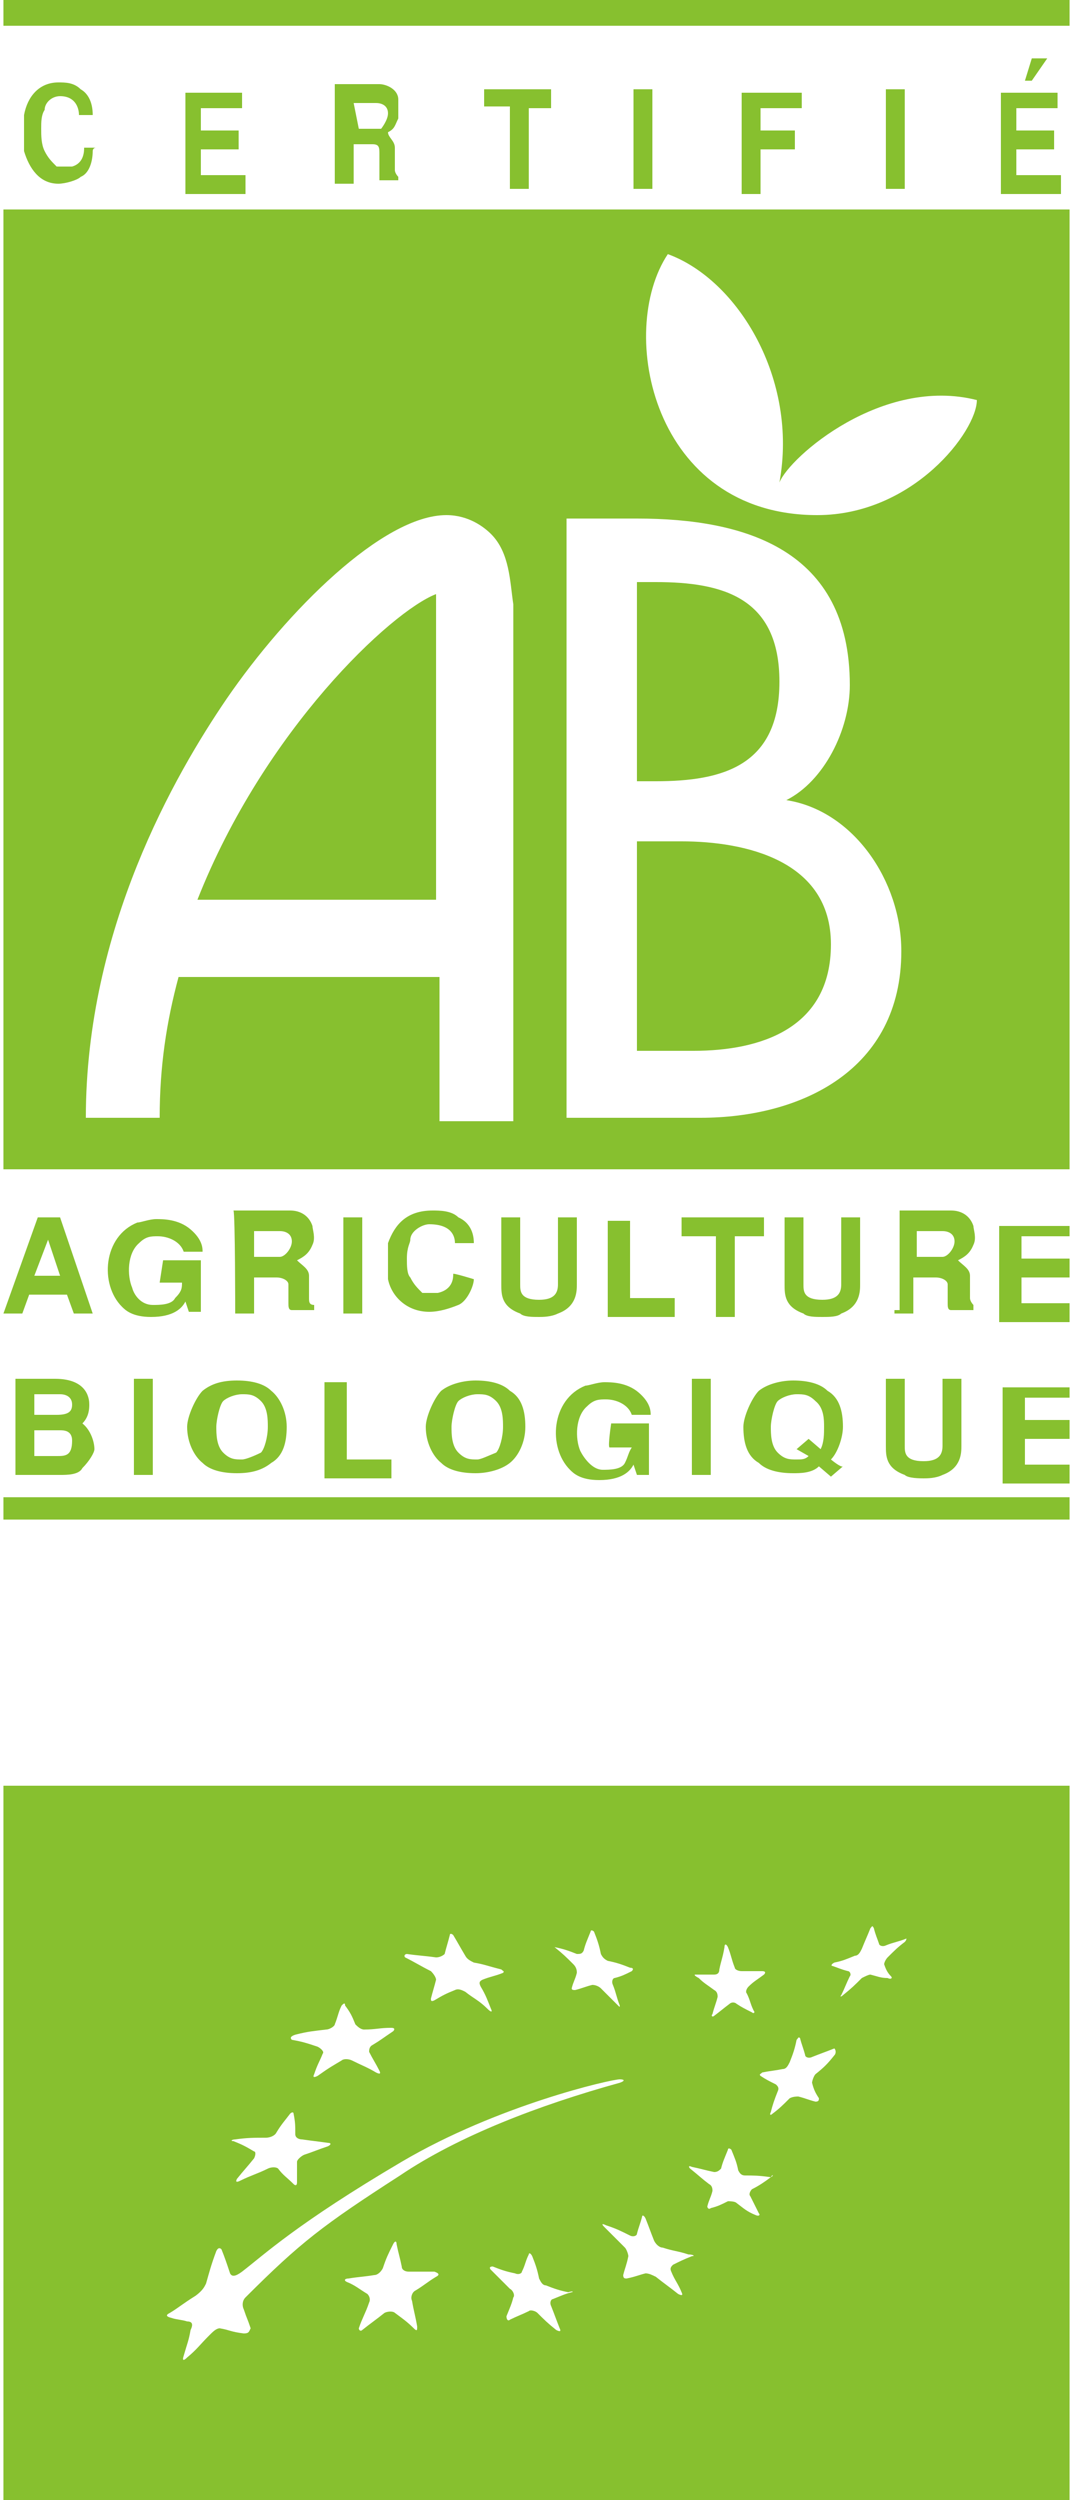 <?xml version="1.0" encoding="utf-8"?>
<!-- Generator: Adobe Illustrator 28.0.0, SVG Export Plug-In . SVG Version: 6.00 Build 0)  -->
<svg version="1.1" id="Calque_2_00000154422961657073874230000006217803774215590564_"
	 xmlns="http://www.w3.org/2000/svg" xmlns:xlink="http://www.w3.org/1999/xlink" x="0px" y="0px" viewBox="0 0 62.5 145.6"
	 style="enable-background:new 0 0 62.5 145.6;" xml:space="preserve">
<style type="text/css">
	.st0{clip-path:url(#SVGID_00000088117038550639717100000015484971954945869716_);}
	.st1{fill:#87C02F;}
	.st2{clip-path:url(#SVGID_00000036938300712072148500000002094725236084466362_);fill:#87C02F;}
</style>
<g>
	<defs>
		<rect id="SVGID_1_" x="0.2" width="62.1" height="88.5"/>
	</defs>
	<clipPath id="SVGID_00000049194845937924792240000010122628453810771876_">
		<use xlink:href="#SVGID_1_"  style="overflow:visible;"/>
	</clipPath>
	<g id="Calque_1-2" style="clip-path:url(#SVGID_00000049194845937924792240000010122628453810771876_);">
		<g>
			<path class="st1" d="M62.5,68.1H0.2V12.2h62.1v55.8H62.5z M33,65.1h7.8c5.9,0,11.7-2.8,11.7-9.7c0-4.1-2.8-8.2-6.7-8.8l0,0
				c2.2-1.1,3.7-4.1,3.7-6.7c0-7.9-6.1-9.7-12.4-9.7H33V65.1L33,65.1z M37.1,49h2.6c3.7,0,8.7,1.1,8.7,6s-4.1,6.2-8,6.2h-3.3
				C37.1,61.2,37.1,49,37.1,49z M37.1,33.9h1.1c3.9,0,7.2,0.9,7.2,5.8s-3.3,5.8-7.2,5.8h-1.1C37.1,45.5,37.1,33.9,37.1,33.9z
				 M28.6,31.1c-0.4-0.4-1.3-1.1-2.6-1.1c-3.7,0-9.3,5.6-12.8,10.7C10.2,45.1,5,54.1,5,65.1h4.3c0-3,0.4-5.6,1.1-8.2h15.2v8.4h4.3
				V35.2C29.7,33.9,29.7,32.2,28.6,31.1z M11.5,52.4c3.9-9.9,11.3-16.8,13.9-17.8v17.8H11.5z M45.4,28.1c1.1-6-2.4-11.8-6.5-13.3
				c-3,4.5-0.9,15.2,8.7,15.2c5.6,0,9.3-4.9,9.3-6.7C51.4,21.9,46,26.6,45.4,28.1z M62.7,80.3v1.1h-3v1.3h2.8v1.1h-2.8v1.5h3v1.1
				h-4.3v-5.6h4.3V80.3z M56,80.3v3.9c0,0.4,0,1.3-1.1,1.7c-0.4,0.2-0.9,0.2-1.1,0.2s-0.9,0-1.1-0.2c-1.1-0.4-1.1-1.1-1.1-1.7v-3.9
				h1.1v3.9c0,0.4,0,0.9,1.1,0.9c0.9,0,1.1-0.4,1.1-0.9v-3.9H56z M47.1,84.8C46.9,85,46.7,85,46.4,85c-0.4,0-0.7,0-1.1-0.4
				c-0.4-0.4-0.4-1.1-0.4-1.5c0-0.4,0.2-1.3,0.4-1.5c0.2-0.2,0.7-0.4,1.1-0.4s0.7,0,1.1,0.4C48,82,48,82.7,48,83.1
				c0,0.4,0,0.9-0.2,1.3l-0.7-0.6l-0.7,0.6C46.4,84.4,47.1,84.8,47.1,84.8z M48.4,85c0.4-0.4,0.7-1.3,0.7-1.9c0-0.9-0.2-1.7-0.9-2.1
				c-0.4-0.4-1.1-0.6-2-0.6c-0.7,0-1.5,0.2-2,0.6c-0.4,0.4-0.9,1.5-0.9,2.1c0,0.9,0.2,1.7,0.9,2.1c0.4,0.4,1.1,0.6,2,0.6
				c0.4,0,1.1,0,1.5-0.4l0.7,0.6l0.7-0.6C49,85.5,48.4,85,48.4,85z M41.4,80.3h-1.1v5.6h1.1V80.3z M35.6,82.9h2.2v3h-0.7l-0.2-0.6
				c-0.2,0.4-0.7,0.9-2,0.9c-1.1,0-1.5-0.4-1.7-0.6c-1.3-1.3-1.1-4.1,0.9-4.9c0.2,0,0.7-0.2,1.1-0.2s1.3,0,2,0.6
				c0.7,0.6,0.7,1.1,0.7,1.3h-1.1c-0.2-0.6-0.9-0.9-1.5-0.9c-0.4,0-0.7,0-1.1,0.4c-0.7,0.6-0.7,1.9-0.4,2.6c0.2,0.4,0.7,1.1,1.3,1.1
				c0.4,0,1.1,0,1.3-0.4s0.2-0.6,0.4-0.9h-1.3C35.4,84.2,35.6,82.9,35.6,82.9z M27.8,85c-0.4,0-0.7,0-1.1-0.4
				c-0.4-0.4-0.4-1.1-0.4-1.5c0-0.4,0.2-1.3,0.4-1.5c0.2-0.2,0.7-0.4,1.1-0.4c0.4,0,0.7,0,1.1,0.4c0.4,0.4,0.4,1.1,0.4,1.5
				c0,0.6-0.2,1.3-0.4,1.5C28.4,84.8,28,85,27.8,85z M30.6,83.1c0-0.9-0.2-1.7-0.9-2.1c-0.4-0.4-1.1-0.6-2-0.6c-0.7,0-1.5,0.2-2,0.6
				c-0.4,0.4-0.9,1.5-0.9,2.1c0,0.9,0.4,1.7,0.9,2.1c0.4,0.4,1.1,0.6,2,0.6c0.7,0,1.5-0.2,2-0.6C30.2,84.8,30.6,84,30.6,83.1
				L30.6,83.1z M20.2,80.3V85h2.6v1.1h-3.9v-5.6h1.3C20.2,80.5,20.2,80.3,20.2,80.3z M14.1,85c-0.4,0-0.7,0-1.1-0.4
				c-0.4-0.4-0.4-1.1-0.4-1.5c0-0.4,0.2-1.3,0.4-1.5c0.2-0.2,0.7-0.4,1.1-0.4s0.7,0,1.1,0.4c0.4,0.4,0.4,1.1,0.4,1.5
				c0,0.6-0.2,1.3-0.4,1.5C14.8,84.8,14.3,85,14.1,85z M16.7,83.1c0-0.9-0.4-1.7-0.9-2.1c-0.4-0.4-1.1-0.6-2-0.6
				c-0.9,0-1.5,0.2-2,0.6c-0.4,0.4-0.9,1.5-0.9,2.1c0,0.9,0.4,1.7,0.9,2.1c0.4,0.4,1.1,0.6,2,0.6c0.9,0,1.5-0.2,2-0.6
				C16.5,84.8,16.7,84,16.7,83.1z M8.9,80.3H7.8v5.6h1.1V80.3z M2,81.2h1.5c0.4,0,0.7,0.2,0.7,0.6c0,0.4-0.2,0.6-0.9,0.6H2V81.2z
				 M0.9,85.9h2.6c0.4,0,1.1,0,1.3-0.4c0.4-0.4,0.7-0.9,0.7-1.1c0-0.4-0.2-1.1-0.7-1.5c0.4-0.4,0.4-0.9,0.4-1.1s0-1.5-2-1.5H0.9
				C0.9,80.3,0.9,85.9,0.9,85.9z M2,83.3h1.5c0.2,0,0.7,0,0.7,0.6c0,0.9-0.4,0.9-0.9,0.9H2V83.3z M62.5,70.9v1.1h-3v1.3h2.8v1.1
				h-2.8v1.5h3v1.1h-4.3v-5.6h4.3V70.9z M53.2,71.7h1.7c0.4,0,0.7,0.2,0.7,0.6s-0.4,0.9-0.7,0.9h-1.5v-1.5
				C53.4,71.7,53.2,71.7,53.2,71.7z M52.1,76.5h1.1v-2.1h1.3c0.4,0,0.7,0.2,0.7,0.4v1.1c0,0.2,0,0.4,0.2,0.4h1.3V76
				c0,0-0.2-0.2-0.2-0.4v-1.3c0-0.4-0.4-0.6-0.7-0.9c0.4-0.2,0.7-0.4,0.9-0.9c0.2-0.4,0-0.9,0-1.1c-0.2-0.6-0.7-0.9-1.3-0.9h-3v5.8
				H52.1z M50.1,70.9v3.9c0,0.4,0,1.3-1.1,1.7c-0.2,0.2-0.7,0.2-1.1,0.2c-0.4,0-0.9,0-1.1-0.2c-1.1-0.4-1.1-1.1-1.1-1.7v-3.9h1.1
				v3.9c0,0.4,0,0.9,1.1,0.9c0.9,0,1.1-0.4,1.1-0.9v-3.9H50.1z M44.5,70.9v1.1h-1.7v4.7h-1.1v-4.7h-2v-1.1
				C39.7,70.9,44.5,70.9,44.5,70.9z M36.7,70.9v4.7h2.6v1.1h-3.9v-5.6h1.3C36.7,71.1,36.7,70.9,36.7,70.9z M33.6,70.9v3.9
				c0,0.4,0,1.3-1.1,1.7c-0.4,0.2-0.9,0.2-1.1,0.2c-0.4,0-0.9,0-1.1-0.2c-1.1-0.4-1.1-1.1-1.1-1.7v-3.9h1.1v3.9c0,0.4,0,0.9,1.1,0.9
				c0.9,0,1.1-0.4,1.1-0.9v-3.9H33.6z M27.6,74.5c0,0.4-0.4,1.3-0.9,1.5s-1.1,0.4-1.7,0.4c-1.3,0-2.2-0.9-2.4-1.9v-2.1
				c0.4-1.1,1.1-1.9,2.6-1.9c0.4,0,1.1,0,1.5,0.4c0.9,0.4,0.9,1.3,0.9,1.5h-1.1c0-0.4-0.2-1.1-1.5-1.1c-0.4,0-1.1,0.4-1.1,0.9
				c0,0.2-0.2,0.4-0.2,1.1c0,0.4,0,0.9,0.2,1.1c0.2,0.4,0.4,0.6,0.7,0.9h0.9c0.9-0.2,0.9-0.9,0.9-1.1C26.3,74.1,27.6,74.5,27.6,74.5
				z M21.1,70.9H20v5.6h1.1V70.9z M14.8,71.7h1.5c0.4,0,0.7,0.2,0.7,0.6c0,0.4-0.4,0.9-0.7,0.9h-1.5V71.7z M13.7,76.5h1.1v-2.1h1.3
				c0.4,0,0.7,0.2,0.7,0.4v1.1c0,0.2,0,0.4,0.2,0.4h1.3V76C18,76,18,75.8,18,75.6v-1.3c0-0.4-0.4-0.6-0.7-0.9
				c0.4-0.2,0.7-0.4,0.9-0.9c0.2-0.4,0-0.9,0-1.1c-0.2-0.6-0.7-0.9-1.3-0.9h-3.3C13.7,70.7,13.7,76.5,13.7,76.5z M9.5,73.4h2.2v3
				h-0.7l-0.2-0.6c-0.2,0.4-0.7,0.9-2,0.9c-1.1,0-1.5-0.4-1.7-0.6c-1.3-1.3-1.1-4.1,0.9-4.9c0.2,0,0.7-0.2,1.1-0.2
				c0.4,0,1.3,0,2,0.6c0.7,0.6,0.7,1.1,0.7,1.3h-1.1c-0.2-0.6-0.9-0.9-1.5-0.9c-0.4,0-0.7,0-1.1,0.4c-0.7,0.6-0.7,1.9-0.4,2.6
				C7.8,75.4,8.2,76,8.9,76c0.4,0,1.1,0,1.3-0.4c0.4-0.4,0.4-0.6,0.4-0.9H9.3C9.3,74.7,9.5,73.4,9.5,73.4z M2.8,72.2l0.7,2.1H2
				L2.8,72.2z M3.5,70.9H2.2l-2,5.6h1.1l0.4-1.1h2.2l0.4,1.1h1.1C5.4,76.5,3.5,70.9,3.5,70.9z M62.5,87.2H0.2v1.3h62.3
				C62.5,88.5,62.5,87.2,62.5,87.2z M62.3,0H0.2v1.5h62.1C62.3,1.5,62.3,0,62.3,0z M60.1,3.4H61l-0.9,1.3h-0.4L60.1,3.4z M61.6,5.2
				v1.1h-2.4v1.3h2.2v1.1h-2.2v1.5h2.6v1.1h-3.5V5.4h3.3V5.2z M52.7,5.2h-1.1V11h1.1V5.2z M46.7,5.2v1.1h-2.4v1.3h2v1.1h-2v2.6h-1.1
				V5.4h3.5V5.2z M38,5.2h-1.1V11H38V5.2z M32.1,5.2v1.1h-1.3V11h-1.1V6.2h-1.5V5.2H32.1z M20.6,6h1.3c0.4,0,0.7,0.2,0.7,0.6
				c0,0.4-0.4,0.9-0.4,0.9h-1.3L20.6,6z M19.5,10.7h1.1V8.4h1.1c0.4,0,0.4,0.2,0.4,0.6v1.5h1.1v-0.2c0,0-0.2-0.2-0.2-0.4V8.6
				c0-0.4-0.4-0.6-0.4-0.9C23,7.5,23,7.3,23.2,6.9V5.8c0-0.6-0.7-0.9-1.1-0.9h-2.6V10.7z M14.1,5.2v1.1h-2.4v1.3h2.2v1.1h-2.2v1.5
				h2.6v1.1h-3.5V5.4h3.3C14.1,5.4,14.1,5.2,14.1,5.2z M5.4,8.8c0,0.6-0.2,1.3-0.7,1.5c-0.2,0.2-0.9,0.4-1.3,0.4
				c-1.1,0-1.7-0.9-2-1.9V6.7c0.2-1.1,0.9-1.9,2-1.9c0.4,0,0.9,0,1.3,0.4c0.7,0.4,0.7,1.3,0.7,1.5H4.6c0-0.4-0.2-1.1-1.1-1.1
				C3,5.6,2.6,6,2.6,6.4C2.4,6.7,2.4,7.1,2.4,7.5c0,0.4,0,0.9,0.2,1.3C2.8,9.2,3,9.4,3.3,9.7h0.9c0.7-0.2,0.7-0.9,0.7-1.1h0.7
				C5.4,8.6,5.4,8.8,5.4,8.8z"/>
		</g>
	</g>
</g>
<g>
	<defs>
		<rect id="SVGID_00000131327257537965529910000013423730270735632540_" x="0.2" y="104" width="62.1" height="41.6"/>
	</defs>
	<clipPath id="SVGID_00000026155737141504550390000017548715961898222487_">
		<use xlink:href="#SVGID_00000131327257537965529910000013423730270735632540_"  style="overflow:visible;"/>
	</clipPath>
	<path style="clip-path:url(#SVGID_00000026155737141504550390000017548715961898222487_);fill:#87C02F;" d="M62.5,104H0v41.6h62.5
		V104z M40.5,115h1.1c0.2,0,0.3-0.1,0.3-0.3c0.1-0.5,0.2-0.7,0.3-1.3c0-0.2,0.1-0.2,0.2,0c0.2,0.5,0.2,0.7,0.4,1.2
		c0,0.1,0.2,0.2,0.4,0.2h1.2c0.2,0,0.2,0.1,0.1,0.2c-0.4,0.3-0.6,0.4-0.9,0.7c-0.1,0.1-0.2,0.3-0.1,0.4c0.2,0.4,0.2,0.6,0.4,1
		c0.1,0.1,0,0.2-0.1,0.1c-0.4-0.2-0.6-0.3-0.9-0.5c-0.1-0.1-0.3-0.1-0.4,0c-0.4,0.3-0.5,0.4-0.9,0.7c-0.1,0.1-0.2,0-0.1-0.1
		c0.1-0.4,0.2-0.6,0.3-1c0-0.1,0-0.3-0.2-0.4c-0.4-0.3-0.6-0.4-0.9-0.7C40.5,115.1,40.4,115,40.5,115z M32.3,113.4
		c0.5,0.1,0.8,0.2,1.3,0.4c0.2,0,0.3,0,0.4-0.2c0.1-0.4,0.2-0.6,0.4-1.1c0-0.1,0.1-0.1,0.2,0c0.2,0.5,0.3,0.8,0.4,1.3
		c0.1,0.2,0.2,0.3,0.4,0.4c0.5,0.1,0.8,0.2,1.3,0.4c0.2,0,0.2,0.1,0.1,0.2c-0.4,0.2-0.6,0.3-1,0.4c-0.1,0-0.2,0.2-0.1,0.4
		c0.2,0.5,0.2,0.7,0.4,1.2c0,0.1,0,0.1-0.1,0l-1-1c-0.1-0.1-0.3-0.2-0.5-0.2c-0.4,0.1-0.6,0.2-1,0.3c-0.1,0-0.2,0-0.2-0.1
		c0.1-0.4,0.2-0.5,0.3-0.9c0-0.1,0-0.3-0.2-0.5C33,114,32.8,113.8,32.3,113.4C32.2,113.4,32.2,113.4,32.3,113.4L32.3,113.4z
		 M23.7,113.8c0.7,0.1,1,0.1,1.7,0.2c0.2,0,0.4-0.1,0.5-0.2c0.1-0.4,0.2-0.7,0.3-1.1c0-0.1,0.1-0.1,0.2,0c0.3,0.5,0.4,0.7,0.7,1.2
		c0.1,0.2,0.3,0.3,0.5,0.4c0.6,0.1,0.8,0.2,1.6,0.4c0.1,0.1,0.2,0.1,0.1,0.2c-0.5,0.2-0.7,0.2-1.2,0.4c-0.2,0.1-0.2,0.2-0.1,0.4
		c0.3,0.5,0.4,0.8,0.6,1.3c0.1,0.2,0,0.2-0.2,0c-0.5-0.5-0.8-0.6-1.3-1c-0.2-0.1-0.4-0.2-0.6-0.1c-0.5,0.2-0.7,0.3-1.2,0.6
		c-0.2,0.1-0.2,0-0.2-0.1c0.1-0.4,0.2-0.7,0.3-1.1c0-0.1-0.1-0.3-0.3-0.5c-0.6-0.3-0.9-0.5-1.5-0.8
		C23.5,113.9,23.6,113.8,23.7,113.8z M17.2,118.5c0.8-0.2,1-0.2,1.8-0.3c0.2,0,0.5-0.2,0.5-0.3c0.2-0.5,0.2-0.7,0.4-1.1
		c0.1-0.1,0.2-0.2,0.2,0c0.3,0.4,0.4,0.6,0.6,1.1c0.1,0.1,0.3,0.3,0.5,0.3c0.7,0,0.9-0.1,1.6-0.1c0.2,0,0.2,0.1,0.1,0.2
		c-0.6,0.4-0.7,0.5-1.2,0.8c-0.2,0.1-0.2,0.3-0.2,0.4c0.2,0.4,0.4,0.7,0.6,1.1c0.1,0.2,0,0.2-0.2,0.1c-0.5-0.3-0.8-0.4-1.4-0.7
		c-0.2-0.1-0.5-0.1-0.6,0c-0.5,0.3-0.7,0.4-1.4,0.9c-0.2,0.1-0.3,0.1-0.2-0.1c0.2-0.6,0.3-0.7,0.5-1.2c0.1-0.1-0.1-0.3-0.3-0.4
		c-0.6-0.2-0.9-0.3-1.5-0.4C16.9,118.7,16.9,118.6,17.2,118.5z M13.7,124.6c0.7-0.1,1.1-0.1,1.8-0.1c0.2,0,0.5-0.1,0.6-0.3
		c0.3-0.5,0.5-0.7,0.8-1.1c0.1-0.1,0.2-0.1,0.2,0c0.1,0.5,0.1,0.7,0.1,1.2c0,0.2,0.2,0.3,0.4,0.3c0.7,0.1,0.8,0.1,1.5,0.2
		c0.2,0,0.2,0.1,0,0.2c-0.6,0.2-0.8,0.3-1.4,0.5c-0.2,0.1-0.4,0.3-0.4,0.4v1.2c0,0.2-0.1,0.2-0.2,0.1c-0.4-0.4-0.6-0.5-0.9-0.9
		c-0.1-0.1-0.4-0.1-0.6,0c-0.6,0.3-1,0.4-1.6,0.7c-0.2,0.1-0.3,0.1-0.2-0.1c0.4-0.5,0.6-0.7,1-1.2c0.1-0.2,0.1-0.4,0-0.4
		c-0.5-0.3-0.7-0.4-1.2-0.6C13.4,124.7,13.5,124.6,13.7,124.6z M14.2,135.9c-0.8-0.1-0.8-0.2-1.4-0.3c-0.2,0-0.4,0.2-0.6,0.4
		c-0.6,0.6-0.7,0.8-1.3,1.3c-0.2,0.2-0.3,0.2-0.2-0.1c0.2-0.7,0.3-0.9,0.4-1.5c0.1-0.2,0.2-0.5-0.2-0.5c-0.3-0.1-0.6-0.1-0.9-0.2
		c-0.4-0.1-0.3-0.2-0.1-0.3c0.5-0.3,0.7-0.5,1.5-1c0.4-0.3,0.5-0.5,0.6-0.7c0.2-0.7,0.3-1.1,0.6-1.9c0.1-0.2,0.2-0.2,0.3-0.1
		c0.2,0.5,0.3,0.8,0.5,1.4c0.1,0.2,0.3,0.2,0.7-0.1c1.3-1,3.2-2.8,9.3-6.4c5.6-3.3,12.2-4.8,12.7-4.8c0.3,0,0.3,0.1,0,0.2
		c-4.7,1.3-9.4,3.1-12.8,5.4c-4.5,2.9-5.8,3.9-9,7.1c-0.2,0.2-0.2,0.5-0.1,0.7c0.2,0.6,0.2,0.5,0.4,1.1
		C14.5,135.8,14.5,135.9,14.2,135.9z M25.4,132.6c-0.5,0.3-0.7,0.5-1.2,0.8c-0.2,0.1-0.3,0.4-0.2,0.6c0.1,0.6,0.2,0.9,0.3,1.5
		c0,0.2,0,0.3-0.2,0.1c-0.4-0.4-0.7-0.6-1.1-0.9c-0.1-0.1-0.4-0.1-0.6,0c-0.5,0.4-0.8,0.6-1.3,1c-0.1,0.1-0.2,0-0.2-0.1
		c0.2-0.6,0.4-0.9,0.6-1.5c0.1-0.2,0-0.4-0.1-0.5c-0.5-0.3-0.7-0.5-1.2-0.7c-0.2-0.1-0.1-0.2,0.1-0.2c0.6-0.1,0.9-0.1,1.5-0.2
		c0.2,0,0.4-0.2,0.5-0.4c0.2-0.6,0.3-0.8,0.6-1.4c0.1-0.2,0.2-0.2,0.2,0c0.1,0.5,0.2,0.8,0.3,1.3c0,0.2,0.2,0.3,0.4,0.3h1.5
		C25.6,132.4,25.6,132.5,25.4,132.6z M33.3,133.5c-0.4,0.1-0.6,0.2-1.1,0.4c-0.1,0-0.2,0.2-0.1,0.4c0.2,0.5,0.3,0.8,0.5,1.3
		c0.1,0.2,0,0.2-0.2,0.1c-0.5-0.4-0.7-0.6-1.1-1c-0.1-0.1-0.4-0.2-0.5-0.1c-0.4,0.2-0.7,0.3-1.1,0.5c-0.1,0.1-0.2,0-0.2-0.2
		c0.2-0.5,0.3-0.7,0.4-1.1c0.1-0.1,0-0.4-0.2-0.5c-0.4-0.4-0.7-0.7-1.1-1.1c-0.1-0.1-0.1-0.2,0.1-0.2c0.5,0.2,0.8,0.3,1.3,0.4
		c0.2,0.1,0.4,0,0.4-0.1c0.2-0.4,0.2-0.6,0.4-1c0-0.1,0.1-0.1,0.2,0.1c0.2,0.5,0.3,0.8,0.4,1.3c0.1,0.2,0.2,0.4,0.4,0.4
		c0.5,0.2,0.8,0.3,1.3,0.4C33.4,133.4,33.4,133.5,33.3,133.5L33.3,133.5z M40.3,131.4c-0.5,0.2-0.7,0.3-1.1,0.5
		c-0.1,0.1-0.2,0.2-0.1,0.4c0.2,0.5,0.4,0.7,0.6,1.2c0.1,0.2,0,0.2-0.2,0.1c-0.5-0.4-0.8-0.6-1.3-1c-0.2-0.1-0.4-0.2-0.6-0.2
		c-0.4,0.1-0.6,0.2-1.1,0.3c-0.1,0-0.2,0-0.2-0.2c0.1-0.4,0.2-0.6,0.3-1.1c0-0.1-0.1-0.4-0.2-0.5c-0.5-0.5-0.7-0.7-1.2-1.2
		c-0.2-0.2-0.1-0.2,0.1-0.1c0.6,0.2,0.8,0.3,1.4,0.6c0.2,0.1,0.4,0,0.4-0.1c0.1-0.4,0.2-0.6,0.3-1c0-0.1,0.1-0.1,0.2,0.1
		c0.2,0.5,0.3,0.8,0.5,1.3c0.1,0.2,0.3,0.4,0.5,0.4c0.6,0.2,0.9,0.2,1.5,0.4C40.4,131.3,40.5,131.4,40.3,131.4L40.3,131.4z
		 M44.9,126.8c-0.4,0.3-0.7,0.5-1.1,0.7c-0.1,0.1-0.2,0.3-0.1,0.4c0.2,0.4,0.3,0.6,0.5,1c0.1,0.1,0,0.2-0.2,0.1
		c-0.5-0.2-0.7-0.4-1.1-0.7c-0.1-0.1-0.4-0.1-0.5-0.1c-0.4,0.2-0.6,0.3-1,0.4c-0.1,0.1-0.2,0-0.2-0.1c0.1-0.4,0.2-0.5,0.3-0.9
		c0-0.1,0-0.3-0.2-0.4c-0.4-0.3-0.6-0.5-1.1-0.9c-0.1-0.1-0.1-0.2,0.1-0.1c0.5,0.1,0.8,0.2,1.3,0.3c0.2,0,0.3-0.1,0.4-0.2
		c0.1-0.4,0.2-0.6,0.4-1.1c0-0.1,0.1-0.1,0.2,0c0.2,0.5,0.3,0.7,0.4,1.2c0.1,0.2,0.2,0.3,0.4,0.3C43.9,126.7,44.2,126.7,44.9,126.8
		C45,126.6,45.1,126.7,44.9,126.8L44.9,126.8z M48.6,119.7c-0.4,0.5-0.6,0.7-1.1,1.1c-0.1,0.1-0.2,0.4-0.2,0.5
		c0.1,0.4,0.2,0.6,0.4,0.9c0,0.1,0,0.2-0.2,0.2c-0.4-0.1-0.6-0.2-1-0.3c-0.1,0-0.3,0-0.5,0.1c-0.4,0.4-0.6,0.6-1,0.9
		c-0.1,0.1-0.2,0.1-0.1-0.1c0.1-0.4,0.2-0.7,0.4-1.2c0.1-0.2,0-0.3-0.1-0.4c-0.4-0.2-0.6-0.3-0.9-0.5c-0.1-0.1,0-0.1,0.1-0.2
		c0.5-0.1,0.7-0.1,1.2-0.2c0.2,0,0.3-0.2,0.4-0.4c0.2-0.5,0.3-0.8,0.4-1.3c0.1-0.1,0.1-0.2,0.2-0.1c0.1,0.4,0.2,0.6,0.3,1
		c0,0.1,0.2,0.2,0.4,0.1c0.5-0.2,0.8-0.3,1.3-0.5C48.7,119.4,48.7,119.6,48.6,119.7L48.6,119.7z M52.7,113.1c-0.4,0.3-0.6,0.5-1,0.9
		c-0.1,0.1-0.2,0.3-0.2,0.4c0.1,0.3,0.2,0.5,0.4,0.7c0.1,0.1,0,0.2-0.2,0.1c-0.4,0-0.6-0.1-1-0.2c-0.1,0-0.3,0.1-0.5,0.2
		c-0.4,0.4-0.6,0.6-1.1,1c-0.1,0.1-0.2,0.1-0.1,0c0.2-0.4,0.3-0.7,0.5-1.1c0.1-0.1,0-0.3-0.1-0.3c-0.4-0.1-0.6-0.2-0.9-0.3
		c-0.1,0-0.1-0.1,0.1-0.2c0.5-0.1,0.7-0.2,1.2-0.4c0.2,0,0.3-0.2,0.4-0.4c0.2-0.5,0.3-0.7,0.5-1.2c0.1-0.1,0.1-0.2,0.2,0
		c0.1,0.4,0.2,0.6,0.3,0.9c0,0.1,0.2,0.2,0.4,0.1c0.5-0.2,0.7-0.2,1.2-0.4C52.8,112.9,52.8,113,52.7,113.1z"/>
</g>
</svg>

